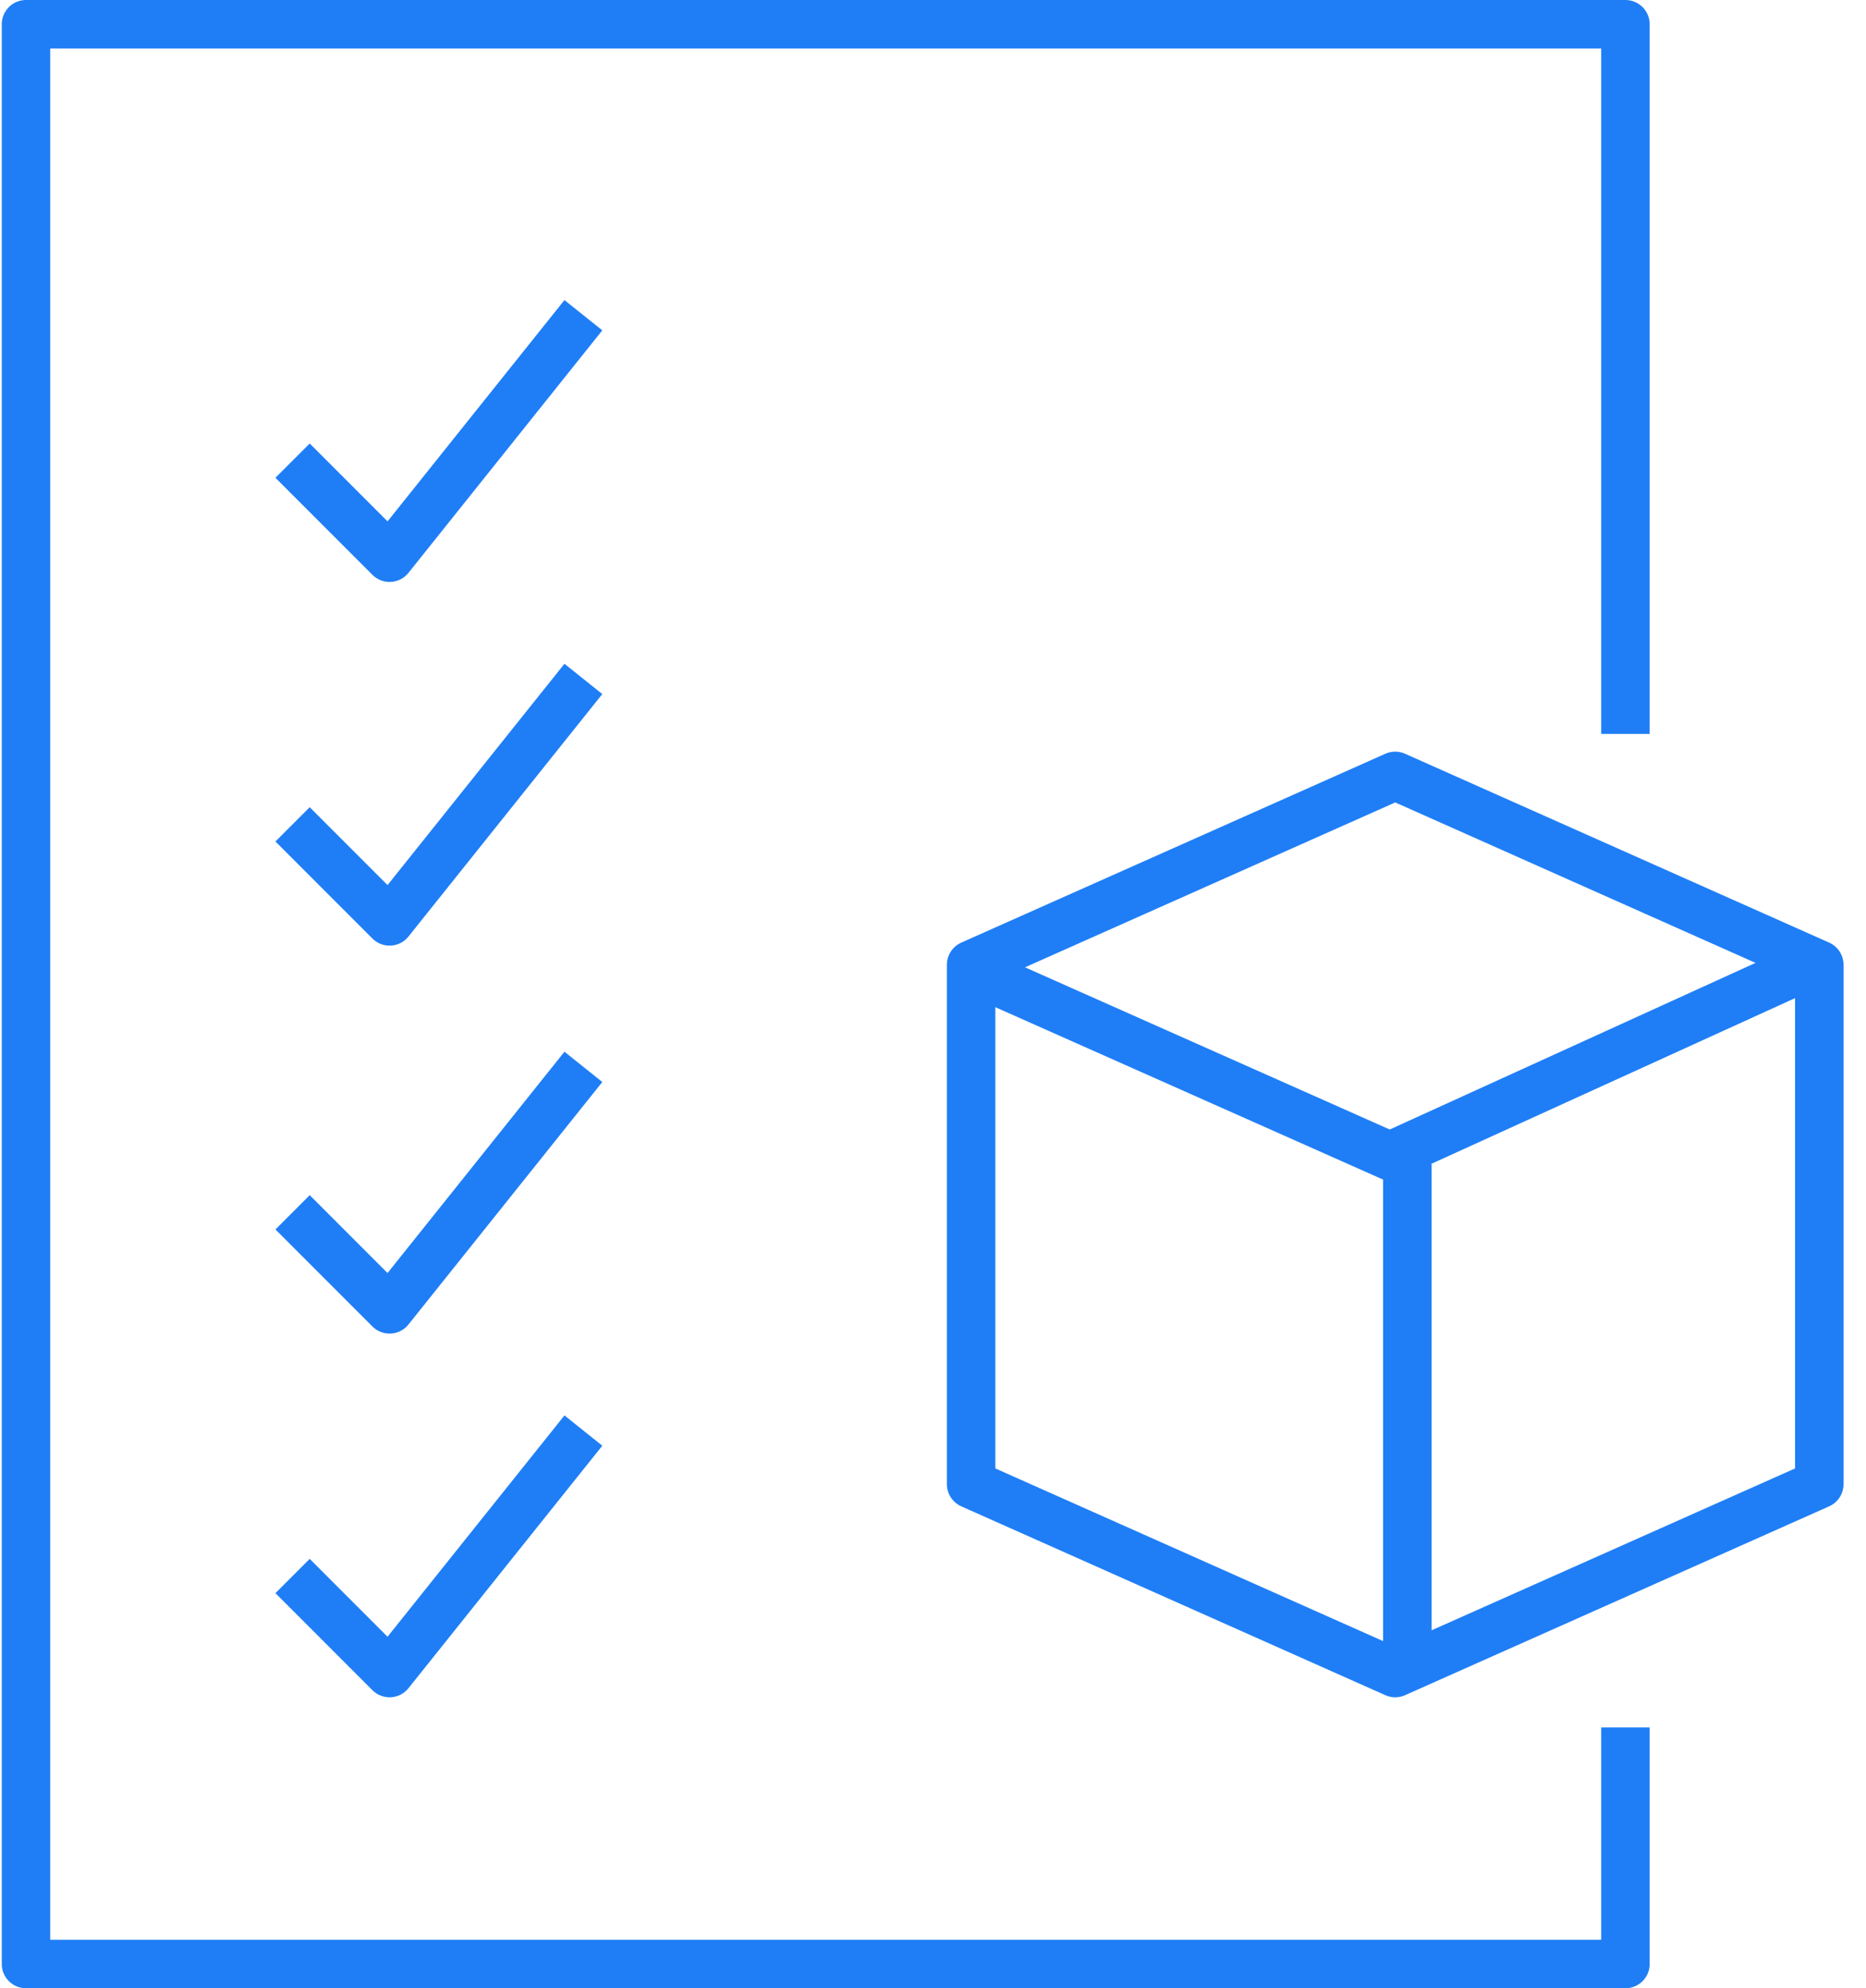<?xml version="1.0" encoding="UTF-8"?>
<svg width="77px" height="82px" viewBox="0 0 77 82" version="1.1" xmlns="http://www.w3.org/2000/svg" xmlns:xlink="http://www.w3.org/1999/xlink">
    <!-- Generator: Sketch 52.2 (67145) - http://www.bohemiancoding.com/sketch -->
    <title>Group 14</title>
    <desc>Created with Sketch.</desc>
    <g id="Denim" stroke="none" stroke-width="1" fill="none" fill-rule="evenodd" stroke-linejoin="round">
        <g id="Denim_2019" transform="translate(-699, -3499)" stroke="#1F7EF6" stroke-width="2">
            <g id="Group-14" transform="translate(700, 3500)">
                <path d="M39.073,39 L57.073,47" id="Stroke-1"></path>
                <g id="Group-6" transform="translate(39.073, 31)">
                    <polygon id="Stroke-2" points="17.5 0 0 7.789 0 29.211 17.5 37 35 29.211 35 7.789"></polygon>
                    <path d="M34.99,7.616 L17.5,15.579" id="Stroke-4"></path>
                </g>
                <path d="M57.073,47 L57.073,68" id="Stroke-7"></path>
                <polyline id="Stroke-8" points="66.073 70.244 66.073 80 0.073 80 0.073 0 66.073 0 66.073 29.268"></polyline>
                <polyline id="Stroke-10" points="11.073 17.998 15.075 22 23.073 12"></polyline>
                <polyline id="Stroke-11" points="11.073 32.998 15.075 37 23.073 27"></polyline>
                <polyline id="Stroke-12" points="11.073 48.998 15.075 53 23.073 43"></polyline>
                <polyline id="Stroke-13" points="11.073 63.998 15.075 68 23.073 58"></polyline>
            </g>
        </g>
    </g>
</svg>